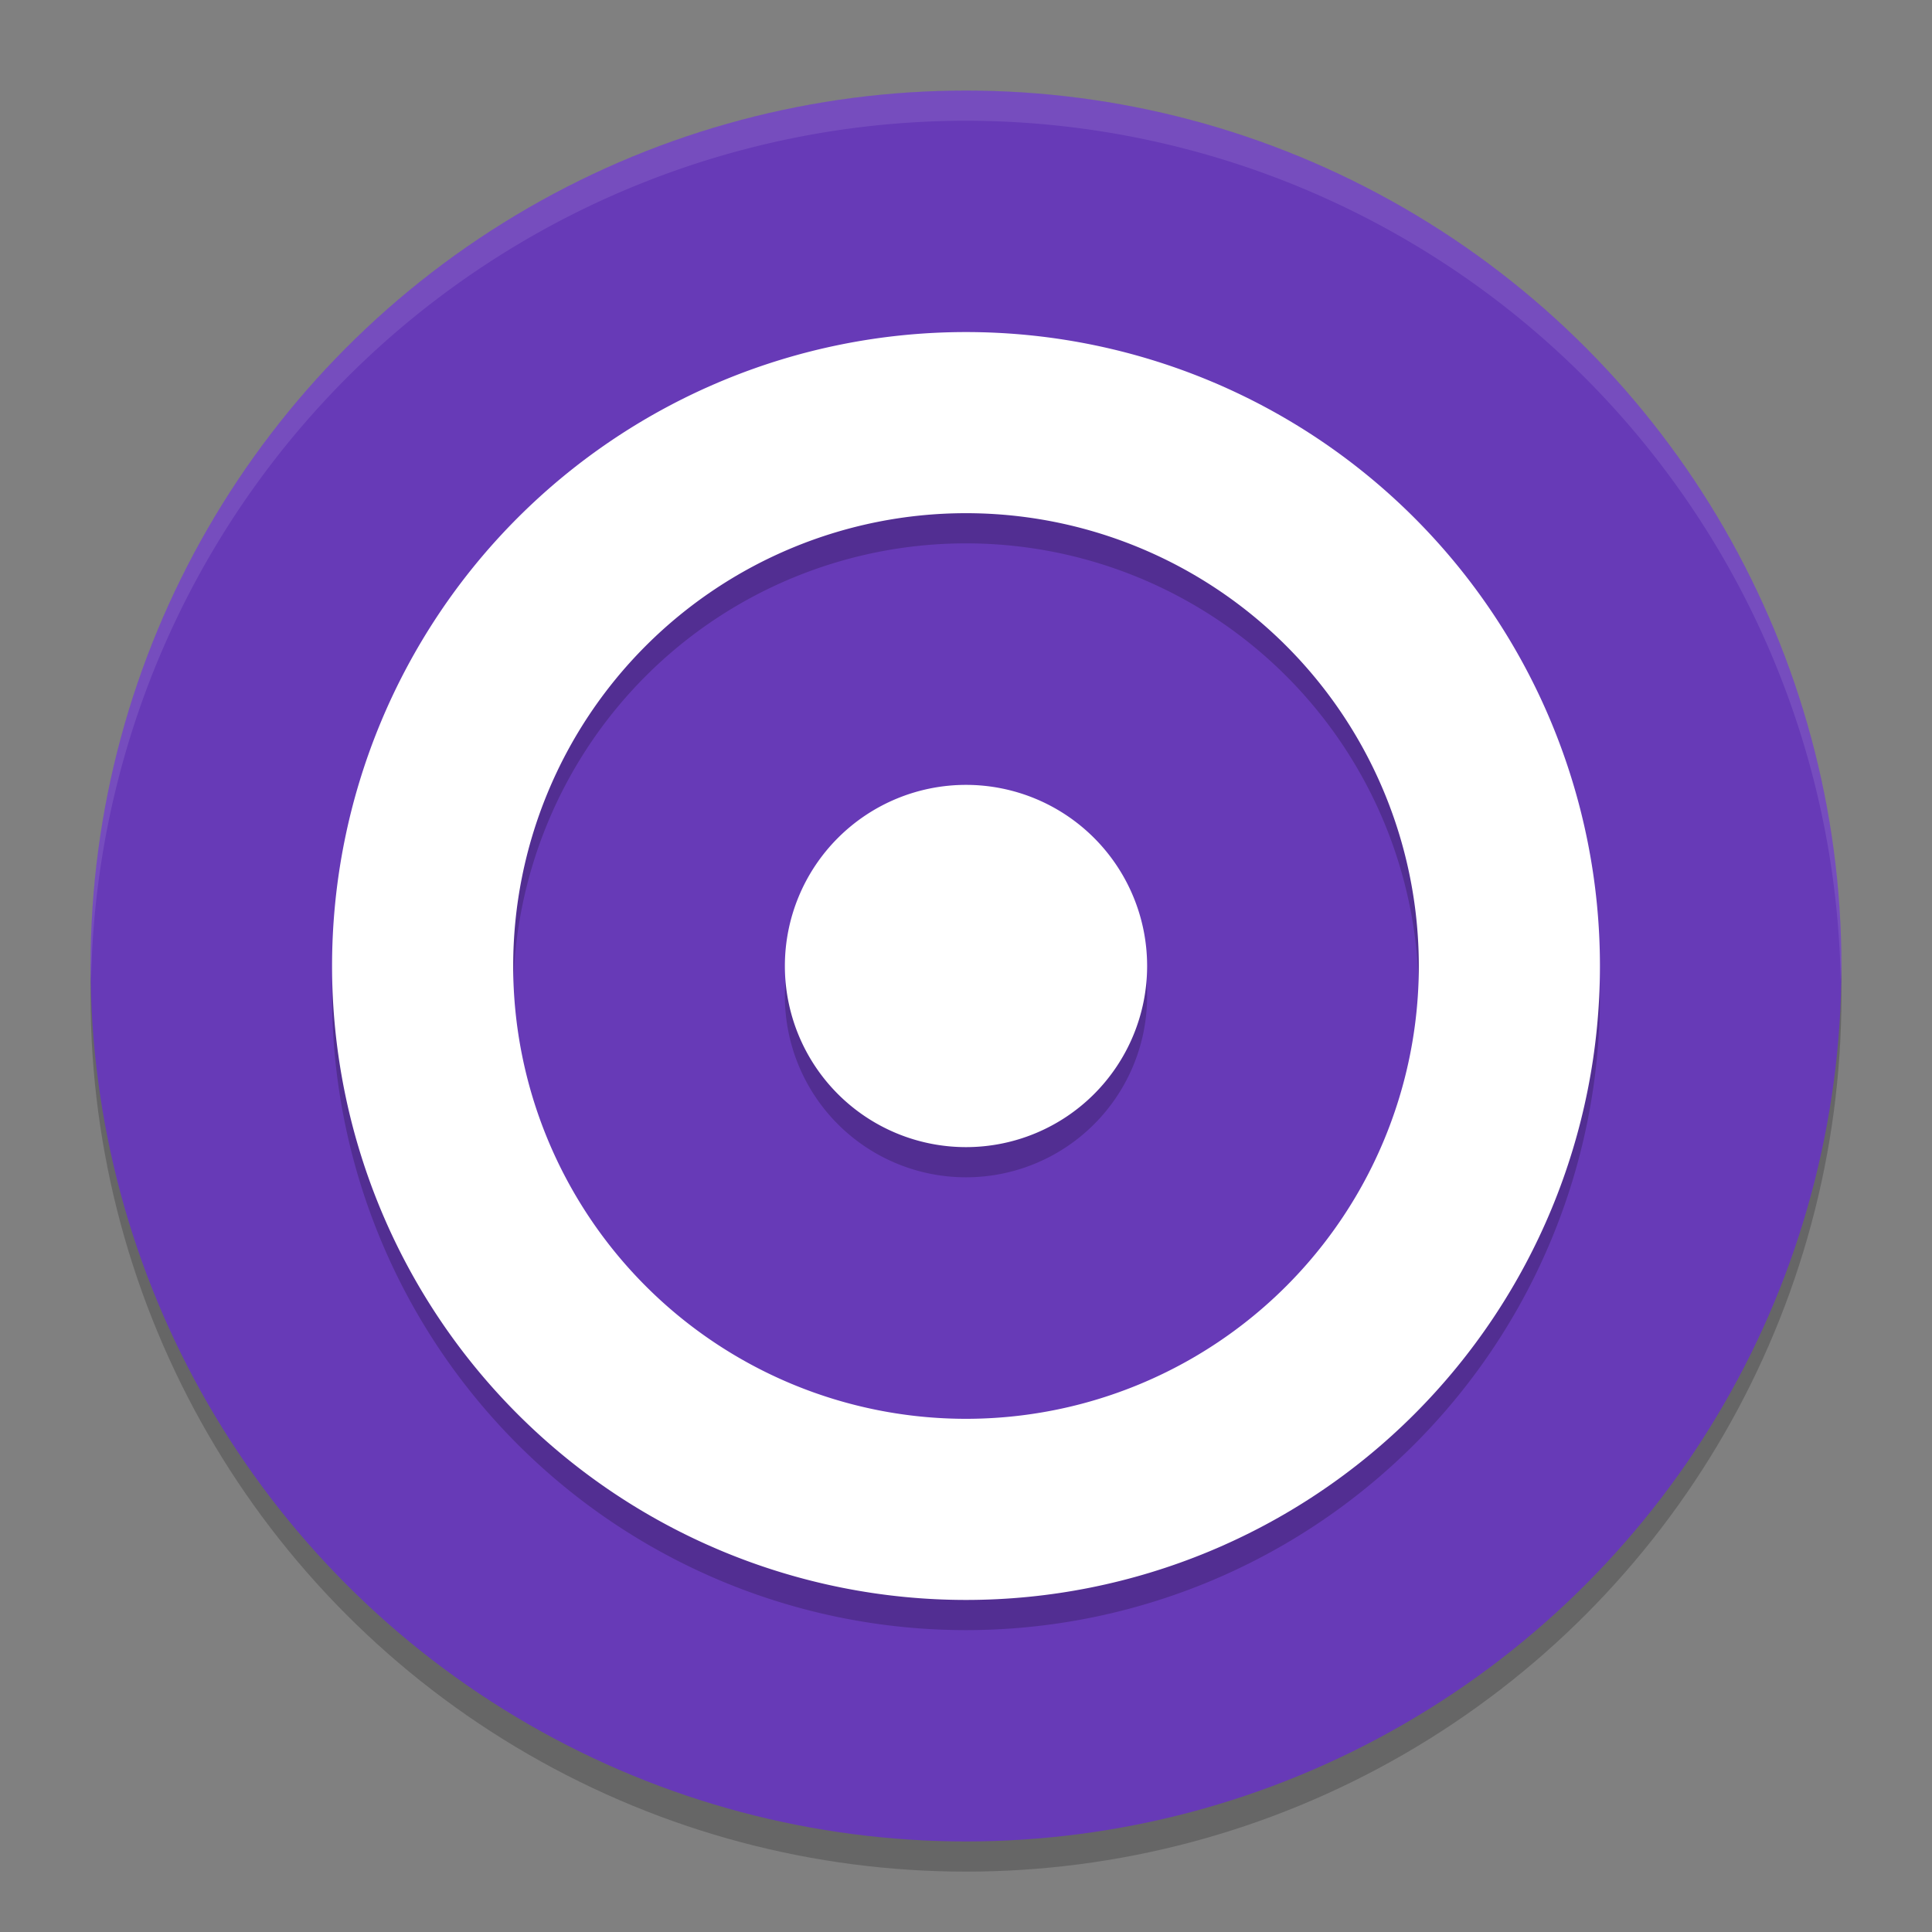 <svg xmlns="http://www.w3.org/2000/svg" width="64" height="64" version="1">
 <rect width="100%" height="100%" fill="#808080" stroke="none"/>
 <circle style="opacity:0.2" cx="32" cy="33" r="29"/>
 <circle style="fill:#673ab7" cx="32" cy="32" r="29"/>
 <path style="opacity:0.2" d="M 32,12 A 21,21 0 0 0 11,33 21,21 0 0 0 32,54 21,21 0 0 0 53,33 21,21 0 0 0 32,12 Z m 0,6 A 15,15 0 0 1 47,33 15,15 0 0 1 32,48 15,15 0 0 1 17,33 15,15 0 0 1 32,18 Z m 0,9 a 6,6 0 0 0 -6,6 6,6 0 0 0 6,6 6,6 0 0 0 6,-6 6,6 0 0 0 -6,-6 z"/>
 <path style="fill:#ffffff" d="M 32 11 A 21 21 0 0 0 11 32 A 21 21 0 0 0 32 53 A 21 21 0 0 0 53 32 A 21 21 0 0 0 32 11 z M 32 17 A 15 15 0 0 1 47 32 A 15 15 0 0 1 32 47 A 15 15 0 0 1 17 32 A 15 15 0 0 1 32 17 z M 32 26 A 6 6 0 0 0 26 32 A 6 6 0 0 0 32 38 A 6 6 0 0 0 38 32 A 6 6 0 0 0 32 26 z"/>
 <path style="opacity:0.1;fill:#ffffff" d="M 32 3 A 29 29 0 0 0 3 32 A 29 29 0 0 0 3.018 32.488 A 29 29 0 0 1 32 4 A 29 29 0 0 1 60.975 32.494 A 29 29 0 0 0 61 32 A 29 29 0 0 0 32 3 z"/>
</svg>

